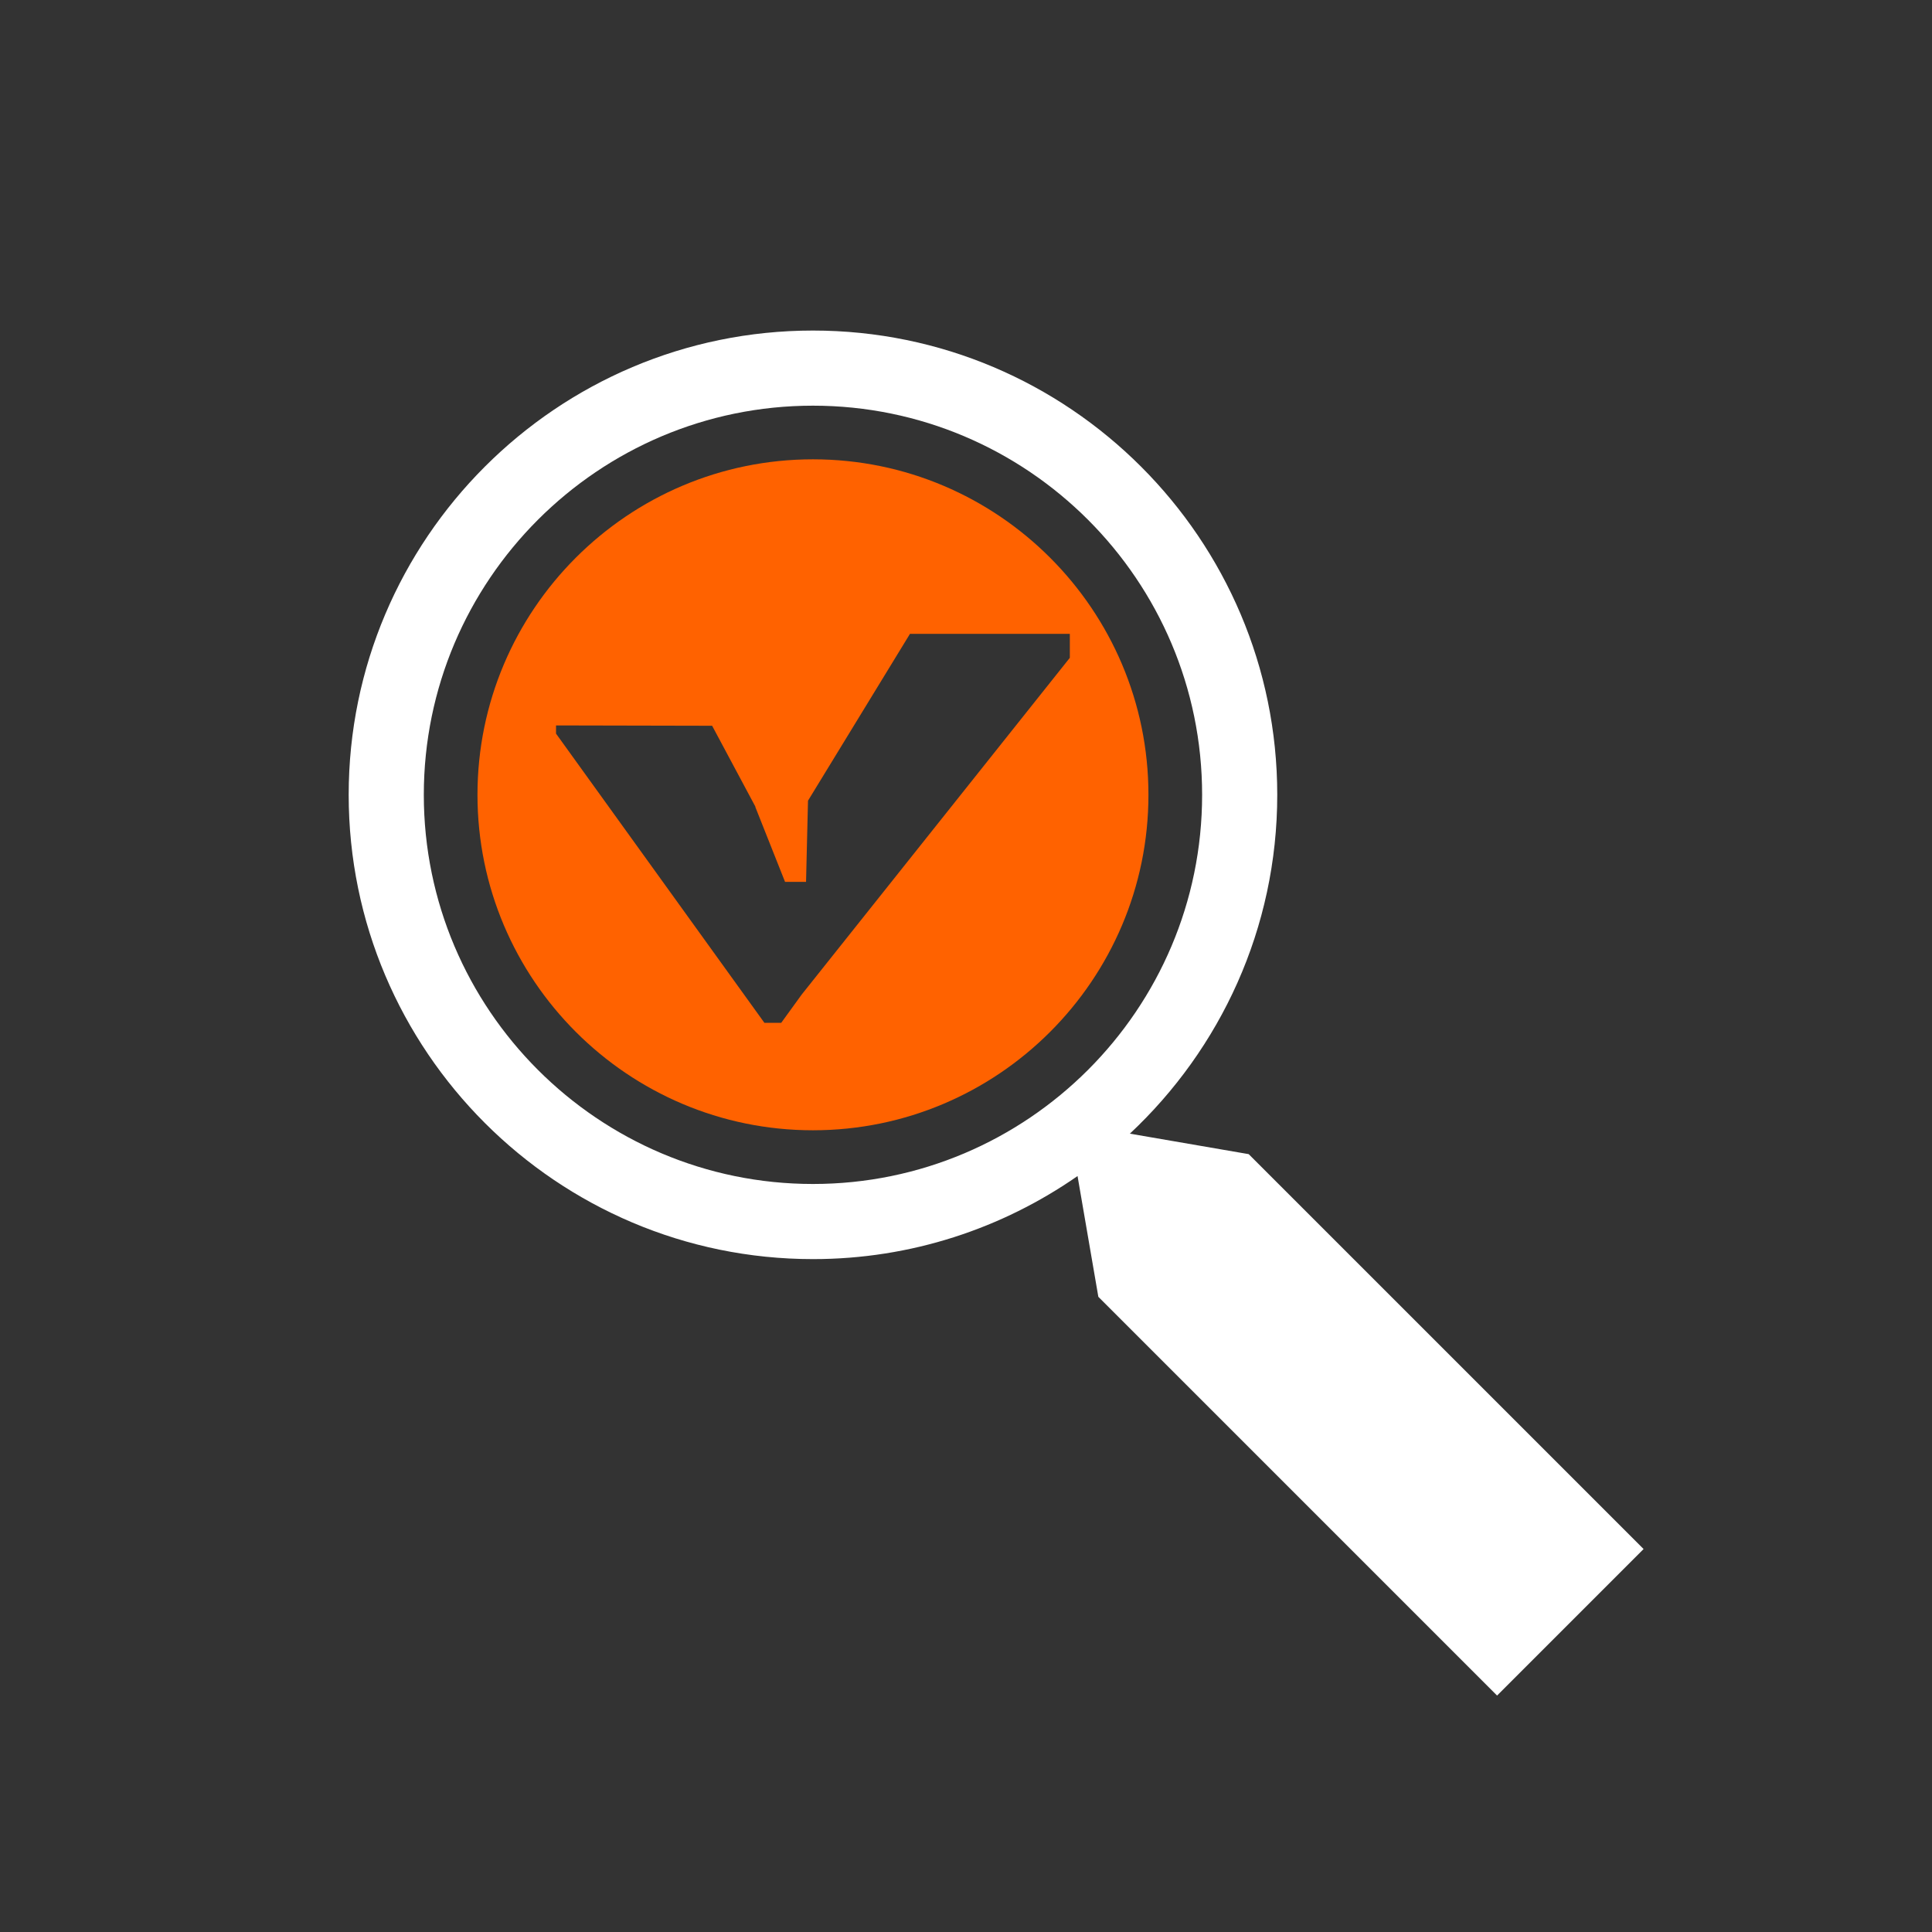 <svg width="220" height="220" viewBox="0 0 220 220" fill="none" xmlns="http://www.w3.org/2000/svg">
<rect x="0" y="0" width="220" height="220" fill="#333333" stroke="none"/>
<path d="M142.181 131.422L128.66 129.092C138.972 119.437 145.443 105.717 145.443 90.508C145.443 61.358 121.724 37.64 92.574 37.64C63.424 37.64 39.705 61.358 39.705 90.508C39.705 119.658 63.424 143.377 92.574 143.377C103.765 143.377 114.146 139.871 122.702 133.92L125.07 147.67L170.475 193.076L187.158 176.392L142.188 131.422H142.181ZM92.574 134.822C68.137 134.822 48.26 114.945 48.26 90.508C48.26 66.072 68.137 46.195 92.574 46.195C117.011 46.195 136.887 66.072 136.887 90.508C136.887 114.945 117.011 134.822 92.574 134.822Z" fill="white"/>
<path d="M130.775 90.505C130.775 69.437 113.641 52.303 92.573 52.303C71.505 52.303 54.371 69.437 54.371 90.505C54.371 111.573 71.505 128.707 92.573 128.707C113.641 128.707 130.775 111.573 130.775 90.505ZM91.282 113.261L88.96 116.469H87.043L63.316 83.538V82.606L81.092 82.644L86.027 91.872L86.011 91.895L89.395 100.42H91.786L92.008 91.177L103.619 72.179H121.823V74.906L91.282 113.261Z" fill="#FF6200"/>
</svg>
